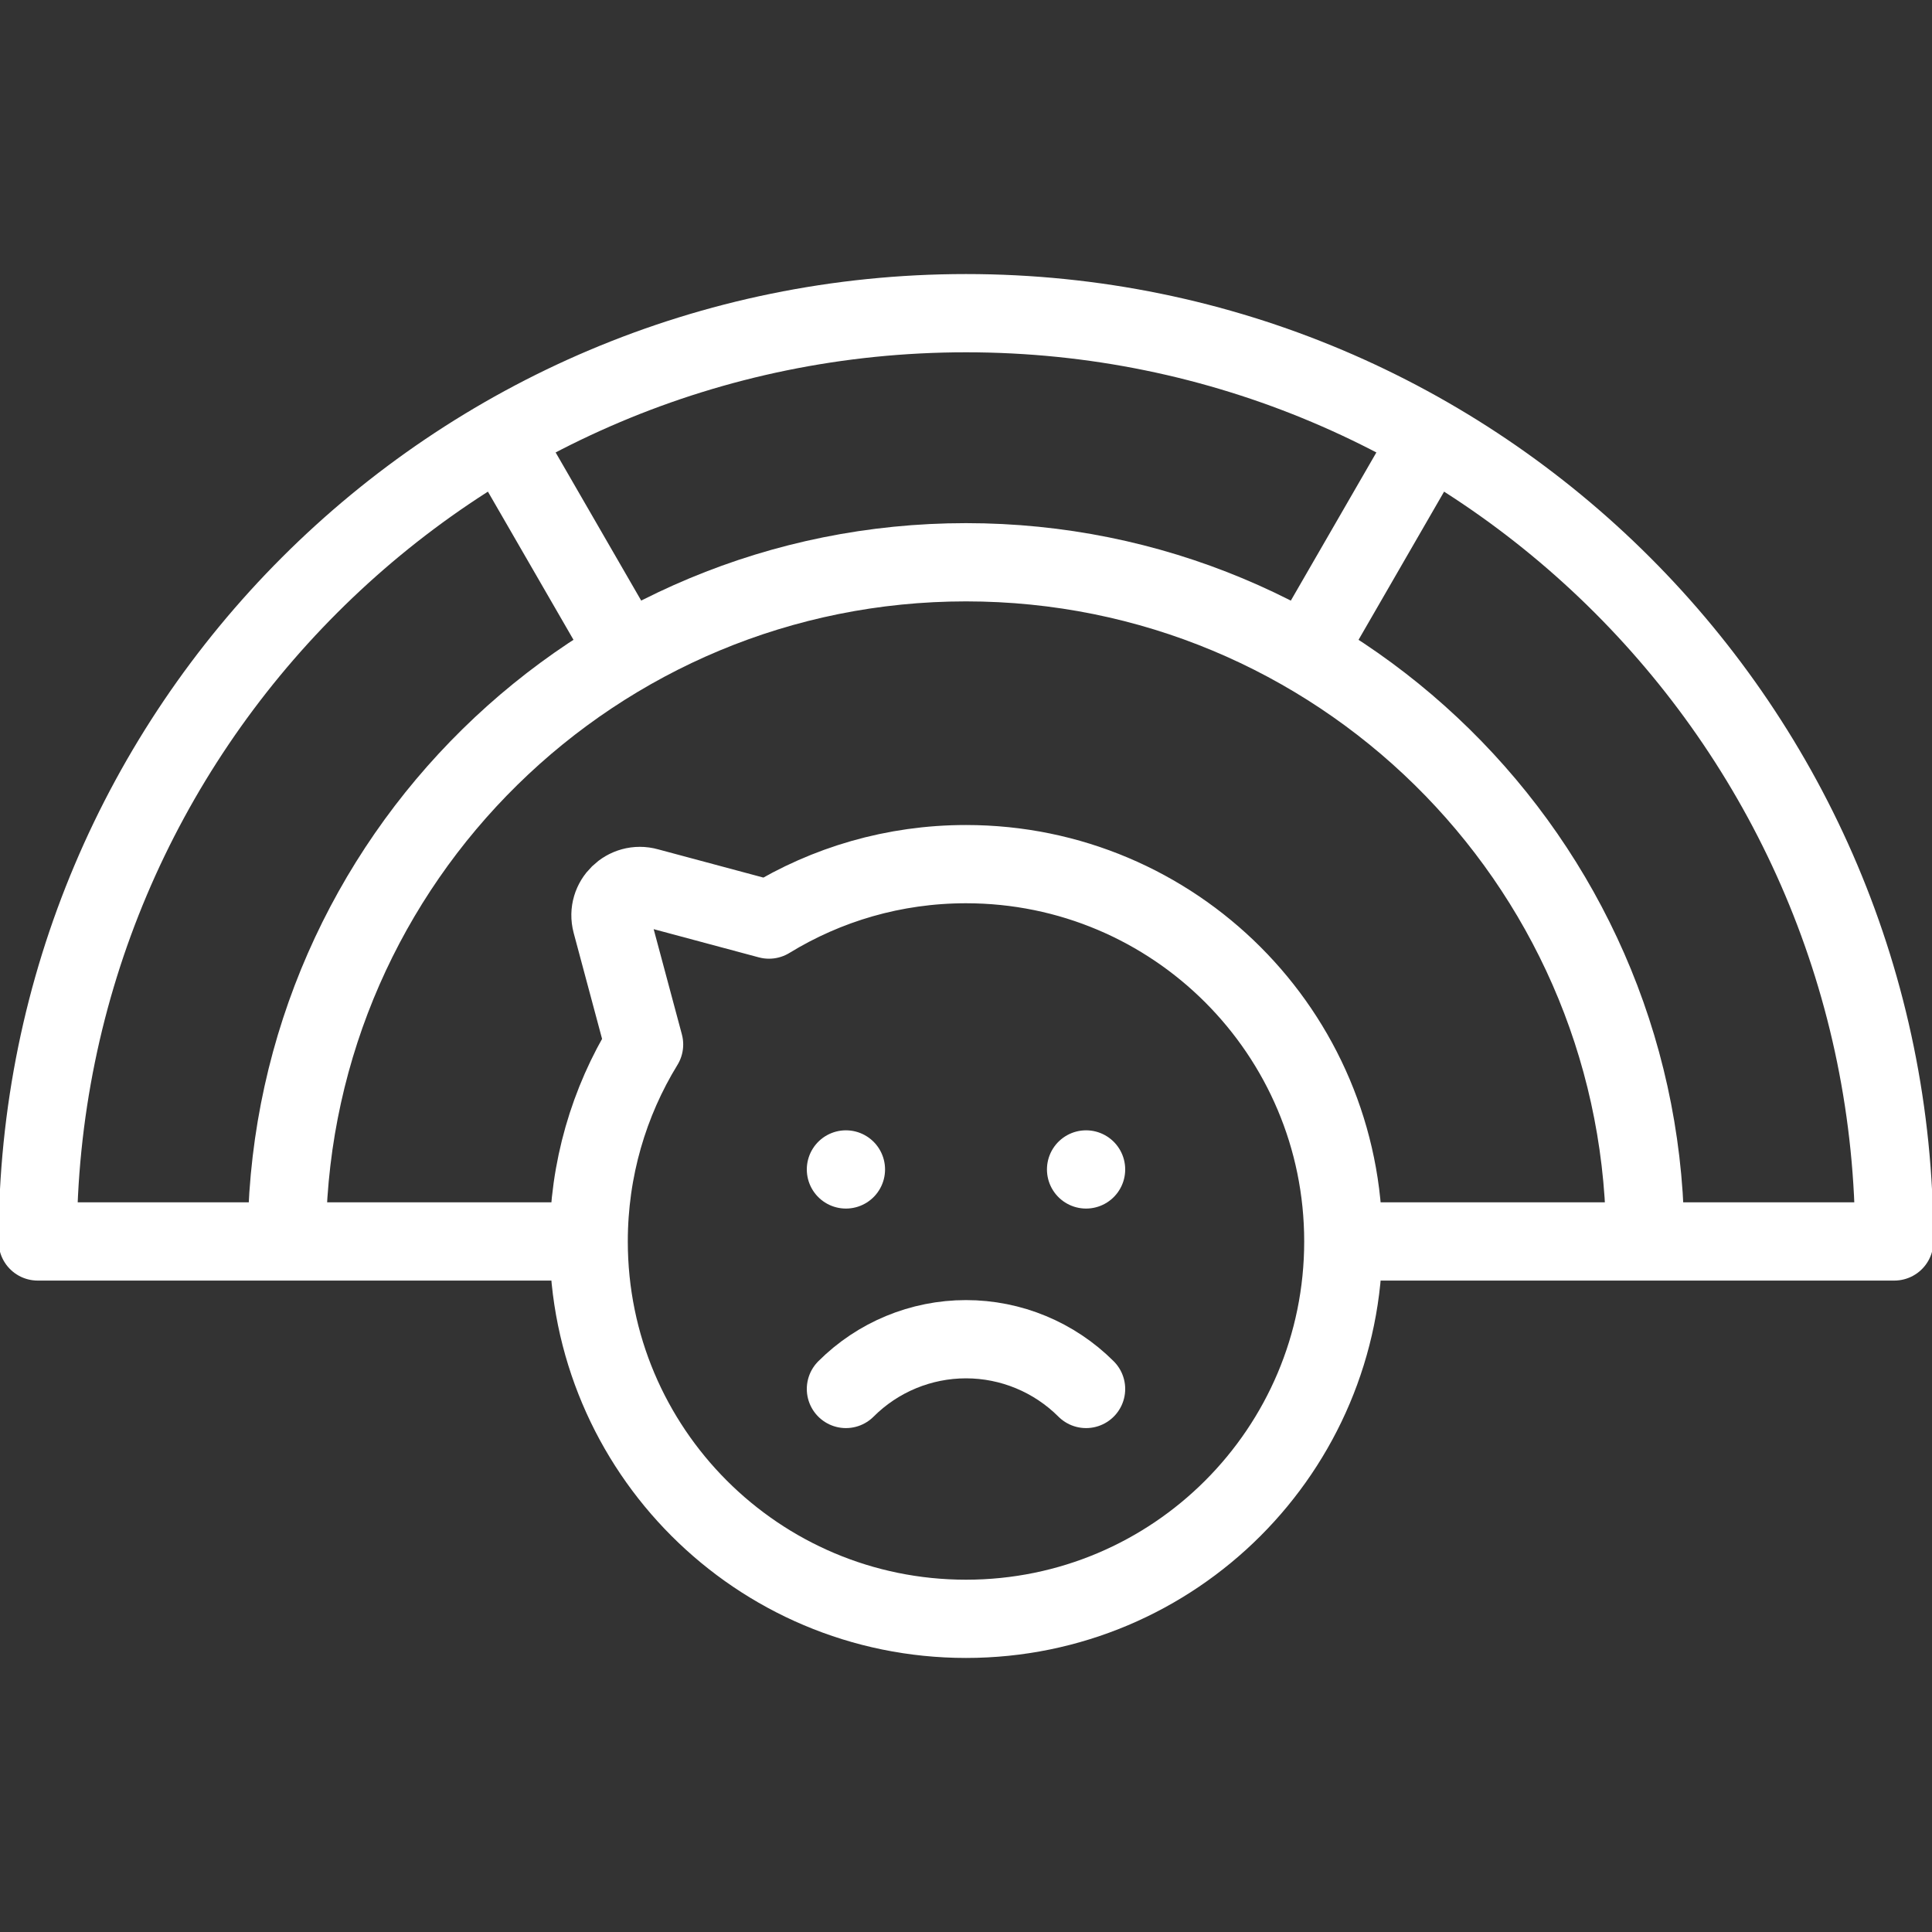 <svg width="40" height="40" viewBox="0 0 40 40" fill="none" xmlns="http://www.w3.org/2000/svg">
<rect x="0" y="0" width="40" height="40" fill="#333333" stroke="none"/>
<g clip-path="url(#clip0_10586_10710)">
<path fill-rule="evenodd" clip-rule="evenodd" d="M20 33.516C24.315 33.516 27.812 30.018 27.812 25.703C27.812 21.388 24.315 17.891 20 17.891C18.505 17.891 17.109 18.311 15.921 19.039C15.085 18.814 14.248 18.59 13.412 18.366C12.966 18.24 12.538 18.648 12.66 19.107C12.885 19.947 13.11 20.786 13.335 21.625C12.607 22.812 12.188 24.209 12.188 25.703C12.188 30.018 15.685 33.516 20 33.516Z" stroke="white" stroke-width="1.62" stroke-miterlimit="22.926" stroke-linecap="round" stroke-linejoin="round"/>
<path d="M22.486 28.757C21.826 28.098 20.932 27.727 20 27.727C19.067 27.727 18.173 28.098 17.514 28.757" stroke="white" stroke-width="1.62" stroke-miterlimit="22.926" stroke-linecap="round" stroke-linejoin="round"/>
<path d="M22.486 24.212H22.486" stroke="white" stroke-width="1.62" stroke-miterlimit="22.926" stroke-linecap="round" stroke-linejoin="round"/>
<path d="M17.514 24.212H17.514" stroke="white" stroke-width="1.62" stroke-miterlimit="22.926" stroke-linecap="round" stroke-linejoin="round"/>
<path d="M28.203 25.703H39.219C39.219 15.089 30.614 6.484 20 6.484C9.386 6.484 0.781 15.089 0.781 25.703H11.797" stroke="white" stroke-width="1.62" stroke-miterlimit="22.926" stroke-linecap="round" stroke-linejoin="round"/>
<path d="M5.94 25.458C6.074 17.788 12.329 11.641 20 11.641C27.671 11.641 33.926 17.788 34.06 25.458" stroke="white" stroke-width="1.62" stroke-miterlimit="22.926" stroke-linecap="round" stroke-linejoin="round"/>
<path d="M29.519 9.216L27.122 13.368" stroke="white" stroke-width="1.62" stroke-miterlimit="22.926" stroke-linecap="round" stroke-linejoin="round"/>
<path d="M10.481 9.216L12.879 13.368" stroke="white" stroke-width="1.62" stroke-miterlimit="22.926" stroke-linecap="round" stroke-linejoin="round"/>
</g>
<defs>
<clipPath id="clip0_10586_10710">
<rect width="40" height="40" fill="white"/>
</clipPath>
</defs>
</svg>
